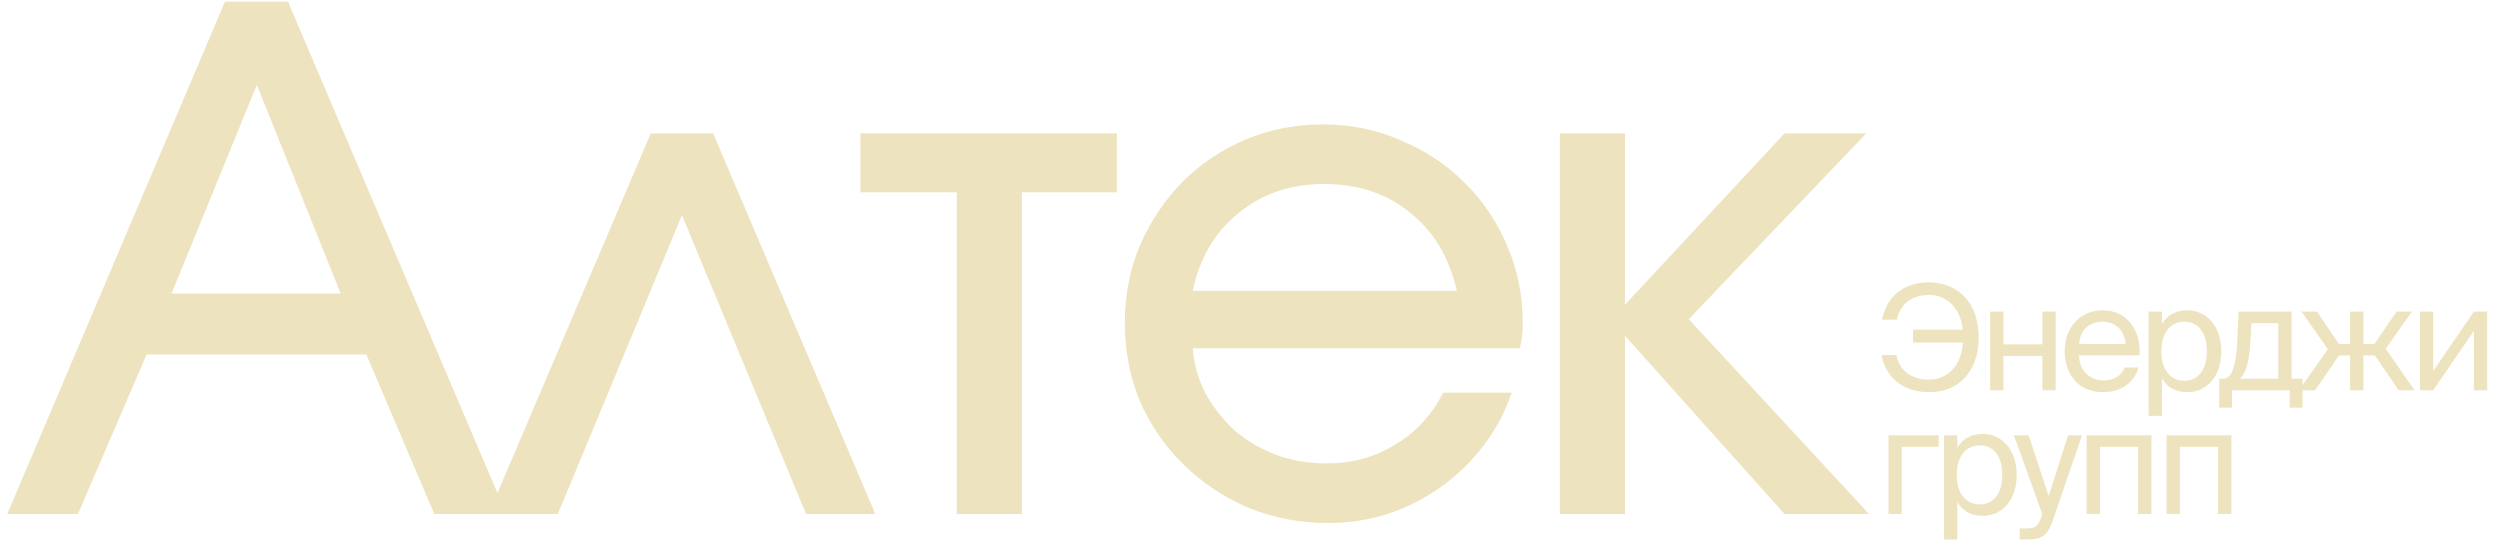 <?xml version="1.0" encoding="UTF-8"?> <svg xmlns="http://www.w3.org/2000/svg" width="929" height="201" viewBox="0 0 929 201" fill="none"><path d="M83.587 0.627H107.029L188.176 191H161.385L136.139 131.75H54.477L28.973 191H2.697L83.587 0.627ZM126.607 109.08L95.437 31.54L63.751 109.08H126.607ZM241.819 49.572H265.004L325.285 191H299.524L253.412 79.97L207.299 191H181.539L241.819 49.572ZM355.53 71.469H319.722V49.572H415.037V71.469H379.745V191H355.53V71.469ZM561.73 145.918C559.325 153.131 555.805 159.743 551.168 165.754C546.703 171.593 541.465 176.66 535.454 180.953C529.443 185.247 522.831 188.596 515.618 191C508.576 193.233 501.192 194.349 493.463 194.349C482.987 194.349 473.112 192.46 463.838 188.682C454.736 184.732 446.75 179.408 439.881 172.71C433.011 166.012 427.601 158.198 423.651 149.267C419.873 140.165 417.984 130.376 417.984 119.9C417.984 109.595 419.873 99.978 423.651 91.047C427.601 82.117 432.839 74.303 439.365 67.605C446.063 60.907 453.877 55.669 462.808 51.891C471.738 48.113 481.356 46.224 491.66 46.224C501.964 46.224 511.582 48.199 520.512 52.148C529.615 55.927 537.515 61.165 544.212 67.863C550.91 74.389 556.148 82.117 559.927 91.047C563.877 99.978 565.852 109.595 565.852 119.9C565.852 123.335 565.508 126.512 564.821 129.431H443.229C443.745 135.614 445.376 141.281 448.124 146.434C451.044 151.586 454.65 156.137 458.944 160.087C463.409 163.865 468.561 166.871 474.4 169.103C480.239 171.164 486.422 172.195 492.948 172.195C502.394 172.195 510.895 169.876 518.451 165.239C526.18 160.602 532.105 154.162 536.227 145.918H561.73ZM541.379 108.05C538.459 95.513 532.62 85.809 523.861 78.94C515.274 71.899 504.626 68.378 491.918 68.378C479.552 68.378 468.99 71.984 460.232 79.198C451.473 86.239 445.806 95.856 443.229 108.05H541.379ZM579.642 49.572H603.857V113.202L663.107 49.572H693.505L627.557 118.612L694.536 191H663.107L603.857 124.794V191H579.642V49.572Z" fill="#EDE4BF"></path><path d="M699.205 131.933H704.694C705.999 138.183 710.836 141.064 716.705 141.064C723.879 141.064 728.825 135.792 729.423 127.313H710.89V122.531H729.368C728.499 114.541 723.608 109.596 716.76 109.596C711.162 109.596 706.216 112.367 704.912 118.781H699.368C700.998 110.302 707.412 104.922 716.542 104.922C728.336 104.922 735.293 113.291 735.293 125.302C735.293 137.422 728.499 145.738 716.76 145.738C707.52 145.738 700.672 140.466 699.205 131.933ZM763.886 145.031H758.941V132.259H744.484V145.031H739.538V115.791H744.484V127.965H758.941V115.791H763.886V145.031ZM795.059 132.042H772.558C772.721 138.346 777.287 141.39 781.58 141.39C785.928 141.39 788.319 139.433 789.57 136.553H794.678C793.374 141.553 788.7 145.738 781.58 145.738C772.341 145.738 767.232 139.107 767.232 130.466C767.232 121.172 773.428 115.302 781.417 115.302C790.385 115.302 795.657 122.748 795.059 132.042ZM781.417 119.541C777.069 119.541 773.047 121.933 772.613 127.802H789.841C789.678 123.672 786.689 119.541 781.417 119.541ZM798.43 115.791H803.376V120.411C805.169 117.313 808.213 115.302 812.941 115.302C819.68 115.302 825.441 120.955 825.441 130.52C825.441 140.248 819.68 145.738 812.941 145.738C808.213 145.738 805.169 143.727 803.376 140.629V154.542H798.43V115.791ZM803.158 130.52C803.158 138.237 807.289 141.498 811.691 141.498C816.746 141.498 820.061 137.531 820.061 130.52C820.061 123.509 816.746 119.541 811.691 119.541C807.289 119.541 803.158 122.802 803.158 130.52ZM855.638 140.737V151.499H850.855V145.031H829.442V151.499H824.659V140.737H825.964C829.279 140.737 831.018 136.39 831.453 125.194L831.833 115.791H851.562V140.737H855.638ZM846.616 140.737V120.085H836.616L836.344 125.683C835.909 134.324 834.659 138.564 832.377 140.737H846.616ZM886.548 129.596L897.254 145.031H891.33L882.526 132.096H878.232V145.031H873.287V132.096H869.156L860.297 145.031H854.264L865.026 129.759L855.243 115.791H861.004L869.156 127.802H873.287V115.791H878.232V127.802H882.363L890.569 115.791H896.276L886.548 129.596ZM919.295 145.031V122.965L904.186 145.031H899.241V115.791H904.186V137.857L919.295 115.791H924.241V145.031H919.295Z" fill="#EDE4BF"></path><path d="M720.401 166.03H706.705V190.976H701.759V161.736H720.401V166.03ZM722.395 161.736H727.341V166.356C729.134 163.258 732.178 161.247 736.906 161.247C743.645 161.247 749.406 166.899 749.406 176.465C749.406 186.193 743.645 191.682 736.906 191.682C732.178 191.682 729.134 189.672 727.341 186.574V200.487H722.395V161.736ZM727.123 176.465C727.123 184.182 731.254 187.443 735.656 187.443C740.71 187.443 744.026 183.476 744.026 176.465C744.026 169.454 740.71 165.486 735.656 165.486C731.254 165.486 727.123 168.747 727.123 176.465ZM750.526 200.487V196.356H752.537C755.798 196.356 757.374 196.139 758.679 191.574L758.896 190.976L748.352 161.736H753.842L761.287 184.291L768.516 161.736H773.679L763.244 192.226C761.07 198.53 759.657 200.487 753.081 200.487H750.526ZM799.472 161.736V190.976H794.526V166.03H780.341V190.976H775.396V161.736H799.472ZM829.183 161.736V190.976H824.238V166.03H810.053V190.976H805.107V161.736H829.183Z" fill="#EDE4BF"></path></svg> 